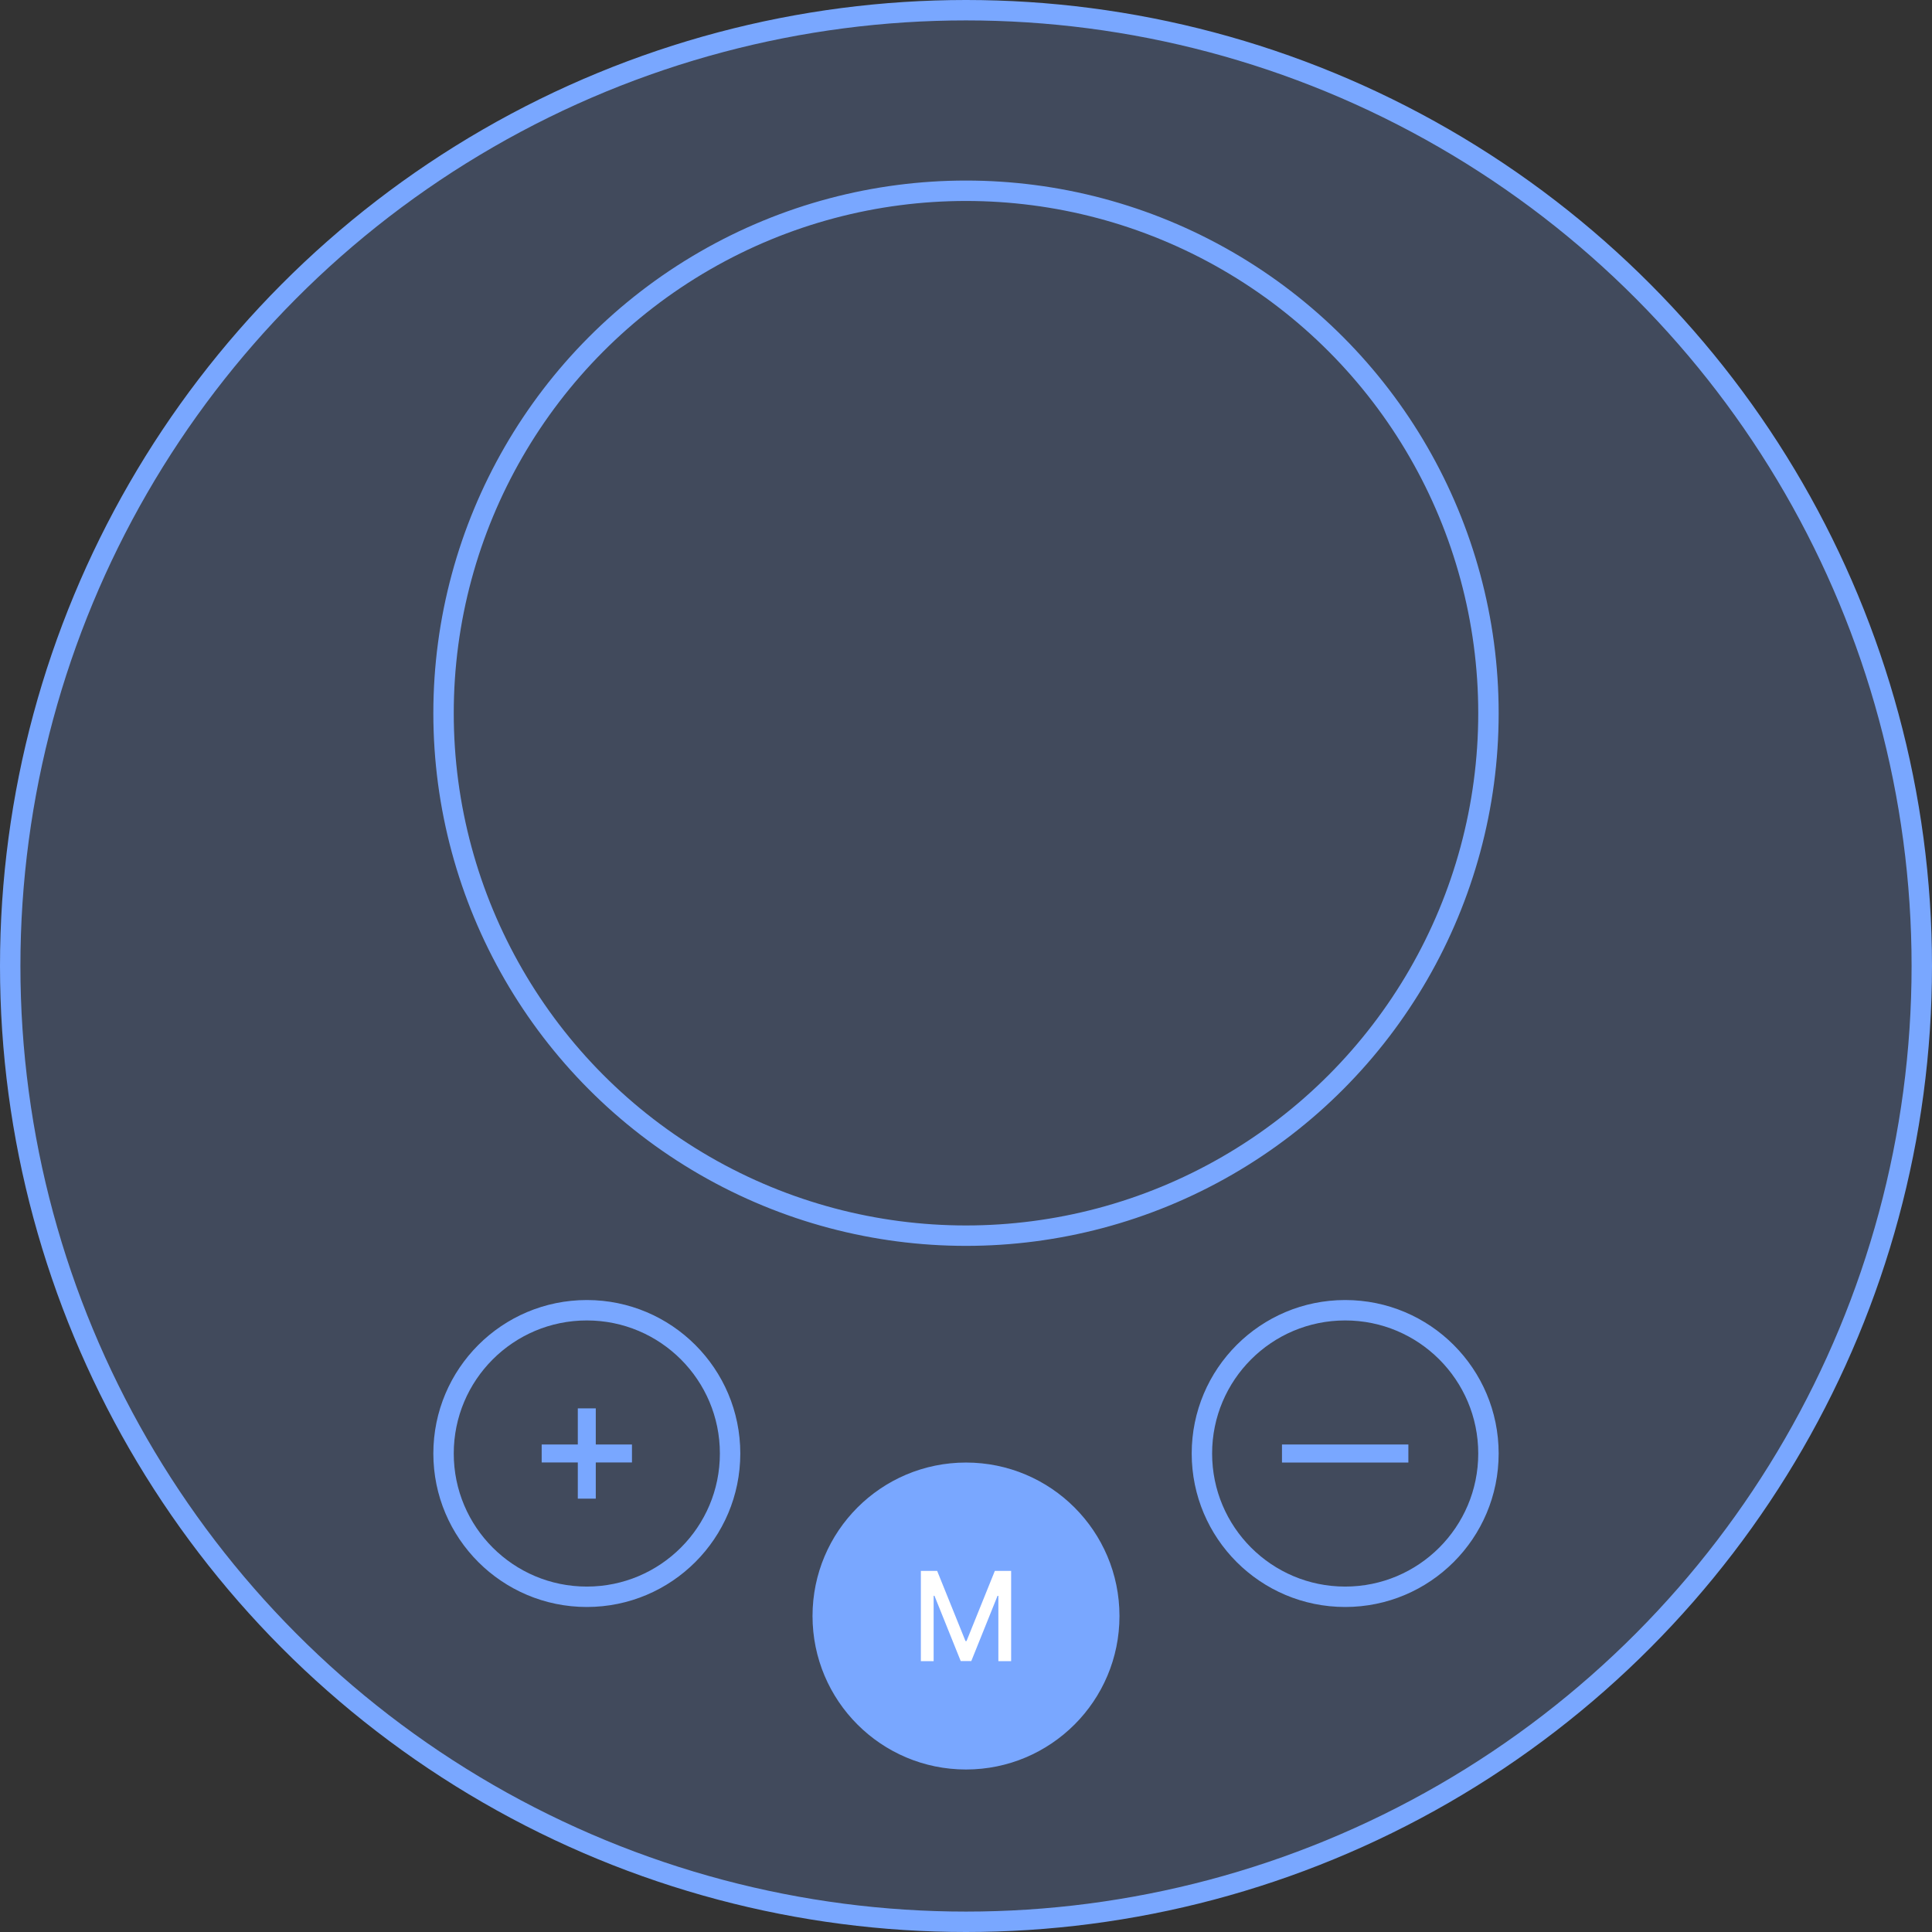 <svg width="209" height="209" viewBox="0 0 209 209" fill="none" xmlns="http://www.w3.org/2000/svg">
<rect x="0" y="0" width="209" height="209" fill="#333333" stroke="none"/>
<g id="Group 25">
<circle id="Ellipse 60" cx="104.5" cy="104.5" r="103.396" fill="#79A7FF" fill-opacity="0.2" stroke="#79A7FF" stroke-width="2.208"/>
<circle id="Ellipse 61" cx="104.5" cy="77.154" r="56.518" stroke="#79A7FF" stroke-width="2.208"/>
<circle id="Ellipse 62" cx="104.5" cy="174.818" r="15.499" fill="#79A7FF" stroke="#79A7FF" stroke-width="2.208"/>
<circle id="Ellipse 63" cx="145.519" cy="157.238" r="15.499" stroke="#79A7FF" stroke-width="2.208"/>
<circle id="Ellipse 64" cx="63.481" cy="157.238" r="15.499" stroke="#79A7FF" stroke-width="2.208"/>
<path id="M" d="M99.617 169.935H101.379L104.444 177.526H104.557L107.621 169.935H109.383V179.701H108.002V172.634H107.912L105.074 179.687H103.927L101.088 172.629H100.999V179.701H99.617V169.935Z" fill="white"/>
<path id="_" d="M152.355 156.262V158.215H138.682V156.262H152.355Z" fill="#79A7FF"/>
<path id="+" d="M62.506 162.121V152.355H64.45V162.121H62.506ZM58.598 158.206V156.263H68.365V158.206H58.598Z" fill="#79A7FF"/>
</g>
</svg>
